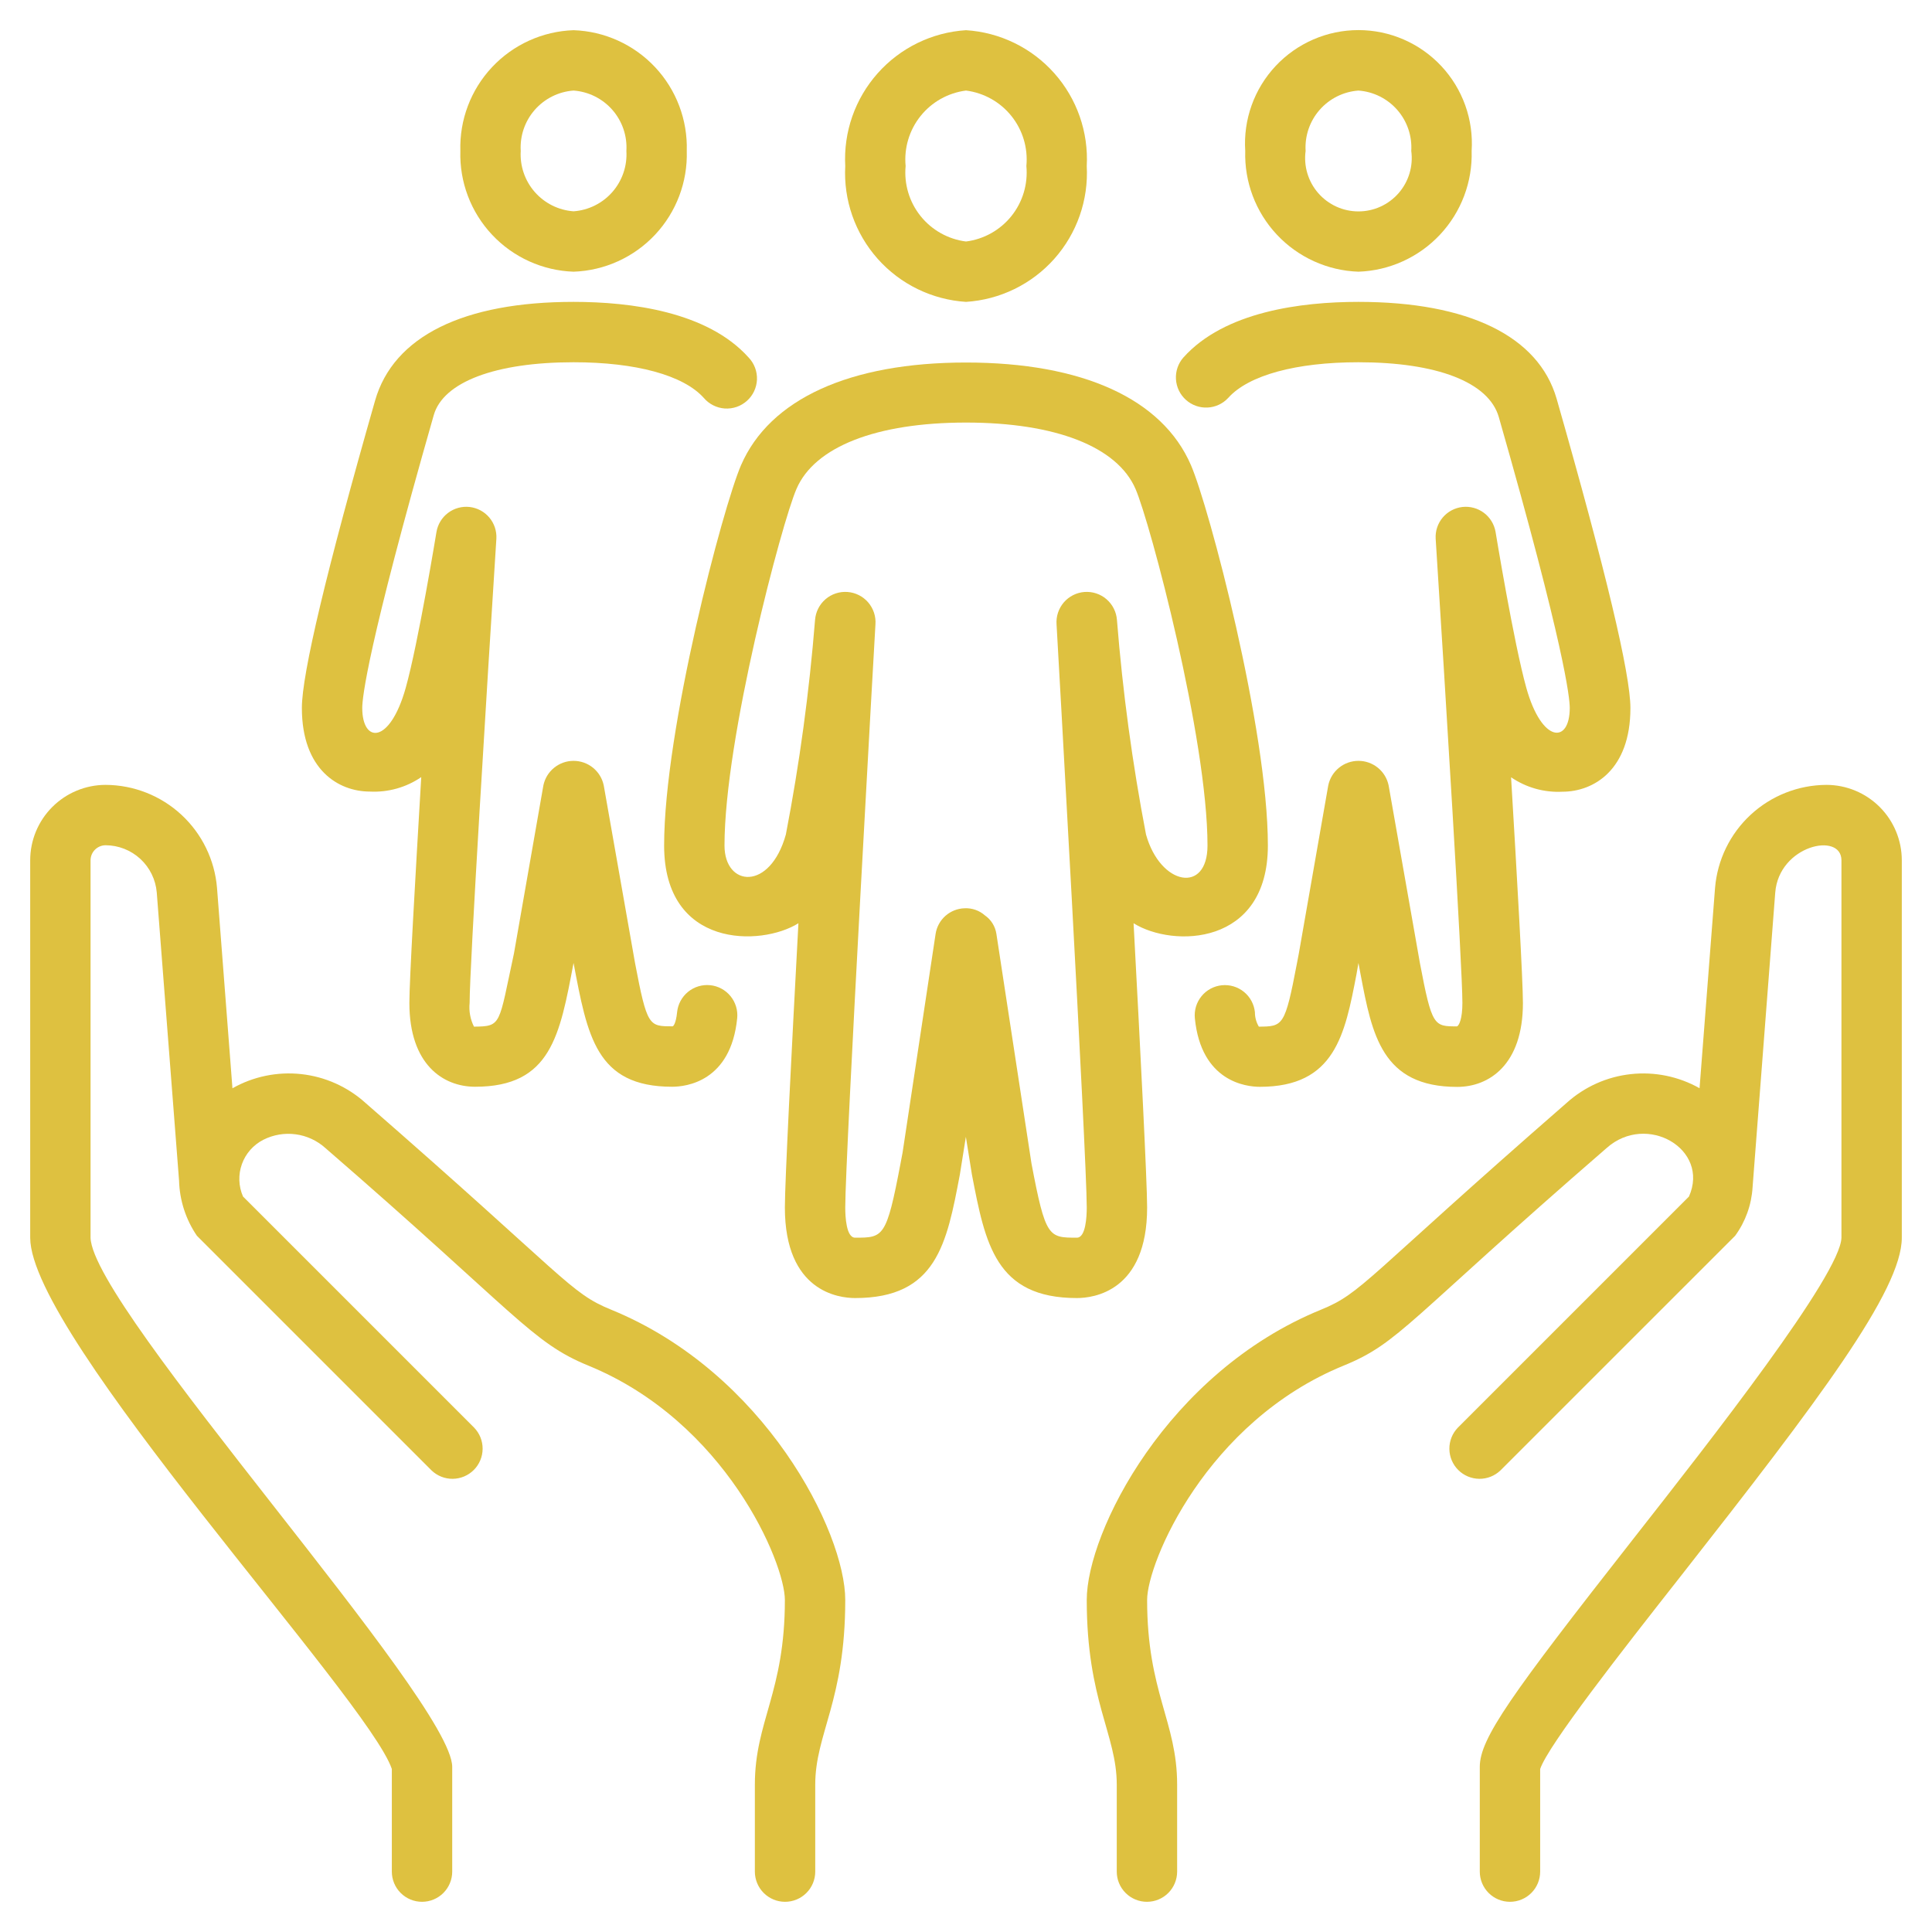 <svg width="92" height="92" viewBox="0 0 92 92" fill="none" xmlns="http://www.w3.org/2000/svg">
<path d="M29.102 62.366C27.121 61.559 27.018 60.898 17.399 52.516C16.55 51.751 15.482 51.272 14.346 51.148C13.21 51.024 12.063 51.26 11.069 51.823L10.334 42.28C10.224 40.947 9.618 39.704 8.637 38.796C7.655 37.888 6.369 37.381 5.031 37.375C4.078 37.375 3.164 37.754 2.49 38.428C1.816 39.102 1.438 40.016 1.438 40.969V58.938C1.438 63.655 17.538 80.915 18.659 84.237V89.125C18.659 89.506 18.81 89.872 19.08 90.141C19.349 90.411 19.715 90.562 20.096 90.562C20.477 90.562 20.843 90.411 21.113 90.141C21.382 89.872 21.534 89.506 21.534 89.125V84.137C21.534 80.986 4.402 62.316 4.312 58.938V40.969C4.312 40.778 4.388 40.595 4.523 40.461C4.658 40.326 4.841 40.25 5.031 40.25C5.645 40.253 6.235 40.486 6.686 40.903C7.136 41.32 7.414 41.891 7.465 42.503L8.527 56.224C8.553 57.161 8.848 58.072 9.377 58.847L20.546 70.016C20.817 70.278 21.18 70.423 21.557 70.42C21.934 70.416 22.295 70.265 22.561 69.999C22.828 69.732 22.979 69.372 22.982 68.995C22.986 68.618 22.841 68.255 22.579 67.984L11.572 56.977C11.358 56.488 11.339 55.935 11.52 55.432C11.7 54.93 12.066 54.516 12.542 54.274C13.015 54.035 13.55 53.944 14.076 54.014C14.602 54.083 15.094 54.31 15.489 54.664C24.617 62.57 25.307 63.921 28.014 65.028C34.559 67.706 37.375 74.419 37.375 76.188C37.375 80.585 35.946 81.966 35.946 84.984V89.125C35.946 89.506 36.098 89.872 36.367 90.141C36.637 90.411 37.002 90.562 37.384 90.562C37.765 90.562 38.13 90.411 38.4 90.141C38.67 89.872 38.821 89.506 38.821 89.125V84.984C38.821 82.556 40.25 80.995 40.25 76.188C40.25 72.953 36.42 65.355 29.102 62.366Z" fill="#DEC140"/>
<path d="M86.969 37.375C85.632 37.382 84.346 37.89 83.365 38.798C82.384 39.706 81.779 40.949 81.669 42.281L80.931 51.82C79.937 51.259 78.792 51.024 77.657 51.149C76.522 51.273 75.455 51.751 74.606 52.515C64.975 60.911 64.883 61.558 62.905 62.366C55.58 65.355 51.75 72.953 51.75 76.188C51.75 80.987 53.179 82.597 53.179 84.984V89.125C53.179 89.506 53.33 89.872 53.6 90.141C53.87 90.411 54.235 90.562 54.616 90.562C54.998 90.562 55.363 90.411 55.633 90.141C55.902 89.872 56.054 89.506 56.054 89.125V84.984C56.054 81.979 54.625 80.583 54.625 76.188C54.625 74.419 57.441 67.699 63.986 65.028C66.655 63.937 66.998 62.906 76.511 54.664C78.414 52.972 81.429 54.72 80.427 56.978L69.421 67.984C69.159 68.255 69.014 68.618 69.018 68.995C69.021 69.372 69.172 69.732 69.439 69.999C69.705 70.265 70.066 70.416 70.443 70.42C70.82 70.423 71.183 70.278 71.454 70.016L82.625 58.847C83.118 58.173 83.406 57.371 83.456 56.537L84.535 42.504C84.712 40.25 87.688 39.599 87.688 40.969V58.938C87.641 60.7 81.472 68.569 77.785 73.269C71.937 80.727 70.466 82.784 70.466 84.138V89.125C70.466 89.506 70.618 89.872 70.887 90.141C71.157 90.411 71.522 90.562 71.904 90.562C72.285 90.562 72.651 90.411 72.92 90.141C73.19 89.872 73.341 89.506 73.341 89.125V84.237C73.724 83.102 77.222 78.631 80.049 75.037C86.591 66.7 90.562 61.452 90.562 58.938V40.969C90.562 40.016 90.184 39.102 89.51 38.428C88.836 37.754 87.922 37.375 86.969 37.375Z" fill="#DEC140"/>
<path d="M46 14.375C47.618 14.272 49.129 13.535 50.206 12.324C51.283 11.112 51.838 9.525 51.75 7.906C51.838 6.288 51.283 4.7 50.206 3.489C49.129 2.277 47.618 1.54 46 1.438C44.382 1.54 42.871 2.277 41.794 3.489C40.717 4.7 40.162 6.288 40.25 7.906C40.162 9.525 40.717 11.112 41.794 12.324C42.871 13.535 44.382 14.272 46 14.375ZM46 4.312C46.852 4.421 47.629 4.856 48.165 5.527C48.702 6.198 48.956 7.051 48.875 7.906C48.956 8.761 48.702 9.615 48.165 10.286C47.629 10.956 46.852 11.392 46 11.5C45.148 11.392 44.371 10.956 43.835 10.286C43.298 9.615 43.044 8.761 43.125 7.906C43.044 7.051 43.298 6.198 43.835 5.527C44.371 4.856 45.148 4.421 46 4.312Z" fill="#DEC140"/>
<path d="M54.625 57.5C54.625 56.305 54.313 50.179 53.98 43.964C55.848 45.134 60.375 45.057 60.375 40.263C60.375 34.724 57.57 24.128 56.712 22.15C55.347 18.988 51.537 17.263 46 17.263C40.463 17.263 36.656 19.001 35.288 22.15C34.43 24.128 31.625 34.724 31.625 40.263C31.625 45.165 36.241 45.078 38.02 43.964C37.687 50.179 37.375 56.305 37.375 57.5C37.375 61.502 39.934 61.812 40.719 61.812C44.6 61.812 45.084 59.225 45.707 55.934L45.994 54.135L46.282 55.934C46.916 59.225 47.407 61.812 51.281 61.812C52.066 61.812 54.625 61.502 54.625 57.5ZM51.281 58.937C49.929 58.937 49.788 58.937 49.117 55.398L47.448 44.473C47.422 44.296 47.359 44.126 47.265 43.973C47.17 43.821 47.046 43.69 46.898 43.588C46.633 43.355 46.288 43.234 45.935 43.251C45.598 43.26 45.275 43.388 45.022 43.611C44.769 43.834 44.603 44.14 44.552 44.473L42.981 54.879L42.883 55.398C42.212 58.937 42.071 58.937 40.719 58.937C40.296 58.937 40.25 57.931 40.25 57.5C40.25 55.066 41.67 29.986 41.688 29.733C41.702 29.544 41.678 29.355 41.619 29.175C41.559 28.995 41.465 28.829 41.342 28.685C41.218 28.542 41.067 28.424 40.898 28.339C40.729 28.254 40.545 28.203 40.356 28.189C40.168 28.175 39.978 28.198 39.798 28.258C39.618 28.317 39.452 28.411 39.309 28.535C39.165 28.659 39.048 28.809 38.963 28.978C38.877 29.147 38.827 29.331 38.812 29.52C38.537 32.949 38.073 36.36 37.422 39.738C36.668 42.449 34.5 42.236 34.5 40.263C34.5 35.165 37.231 24.881 37.927 23.284C38.789 21.272 41.738 20.122 46 20.122C50.262 20.122 53.205 21.272 54.073 23.284C54.769 24.887 57.5 35.165 57.5 40.263C57.5 42.577 55.255 42.176 54.572 39.738C53.923 36.36 53.461 32.949 53.188 29.52C53.173 29.331 53.123 29.147 53.037 28.978C52.952 28.809 52.835 28.659 52.691 28.535C52.548 28.411 52.382 28.317 52.202 28.258C52.022 28.198 51.832 28.175 51.644 28.189C51.455 28.203 51.271 28.254 51.102 28.339C50.933 28.424 50.782 28.542 50.658 28.685C50.535 28.829 50.441 28.995 50.381 29.175C50.322 29.355 50.298 29.544 50.312 29.733C50.328 29.986 51.75 55.066 51.75 57.5C51.75 57.931 51.704 58.937 51.281 58.937Z" fill="#DEC140"/>
<path d="M64.688 12.938C66.164 12.887 67.56 12.253 68.57 11.176C69.581 10.098 70.123 8.664 70.078 7.188C70.126 6.45 70.023 5.71 69.774 5.015C69.525 4.319 69.135 3.681 68.63 3.142C68.125 2.603 67.514 2.173 66.836 1.879C66.158 1.585 65.427 1.433 64.688 1.433C63.948 1.433 63.217 1.585 62.539 1.879C61.861 2.173 61.25 2.603 60.745 3.142C60.24 3.681 59.85 4.319 59.601 5.015C59.352 5.71 59.249 6.45 59.297 7.188C59.252 8.664 59.794 10.098 60.805 11.176C61.815 12.253 63.211 12.887 64.688 12.938ZM64.688 4.313C65.401 4.364 66.065 4.695 66.536 5.233C67.007 5.771 67.247 6.474 67.203 7.188C67.252 7.546 67.223 7.912 67.119 8.258C67.015 8.605 66.838 8.926 66.599 9.199C66.361 9.471 66.067 9.69 65.737 9.84C65.408 9.99 65.05 10.067 64.688 10.067C64.325 10.067 63.967 9.99 63.638 9.84C63.308 9.69 63.014 9.471 62.776 9.199C62.537 8.926 62.36 8.605 62.256 8.258C62.152 7.912 62.123 7.546 62.172 7.188C62.128 6.474 62.368 5.771 62.839 5.233C63.31 4.695 63.974 4.364 64.688 4.313Z" fill="#DEC140"/>
<path d="M27.312 12.938C28.789 12.887 30.185 12.253 31.195 11.176C32.206 10.098 32.748 8.664 32.703 7.188C32.748 5.711 32.206 4.277 31.195 3.199C30.185 2.122 28.789 1.488 27.312 1.438C25.836 1.488 24.44 2.122 23.43 3.199C22.419 4.277 21.877 5.711 21.922 7.188C21.877 8.664 22.419 10.098 23.43 11.176C24.44 12.253 25.836 12.887 27.312 12.938ZM27.312 4.312C28.026 4.364 28.69 4.695 29.161 5.233C29.632 5.771 29.872 6.474 29.828 7.188C29.872 7.901 29.632 8.604 29.161 9.142C28.69 9.68 28.026 10.011 27.312 10.062C26.599 10.011 25.935 9.68 25.464 9.142C24.993 8.604 24.753 7.901 24.797 7.188C24.753 6.474 24.993 5.771 25.464 5.233C25.935 4.695 26.599 4.364 27.312 4.312Z" fill="#DEC140"/>
<path d="M58.489 18.945C59.455 17.868 61.715 17.25 64.688 17.25C68.406 17.25 70.895 18.19 71.373 19.865C74.507 30.82 74.75 33.234 74.75 33.712C74.75 35.424 73.425 35.408 72.683 32.759C72.081 30.603 71.227 25.381 71.217 25.327C71.154 24.966 70.956 24.641 70.663 24.421C70.369 24.201 70.003 24.101 69.638 24.142C69.273 24.184 68.938 24.363 68.701 24.643C68.465 24.924 68.344 25.284 68.365 25.651C68.805 32.542 69.638 46.033 69.638 47.757C69.638 48.506 69.484 48.832 69.382 48.875C68.277 48.875 68.188 48.875 67.614 45.856L66.125 37.402C66.057 37.071 65.877 36.774 65.615 36.561C65.353 36.347 65.025 36.231 64.688 36.231C64.35 36.231 64.022 36.347 63.76 36.561C63.498 36.774 63.318 37.071 63.25 37.402L61.85 45.398L61.762 45.859C61.187 48.878 61.099 48.878 59.945 48.888C59.822 48.681 59.757 48.444 59.758 48.204C59.72 47.824 59.533 47.476 59.238 47.234C58.943 46.993 58.564 46.879 58.184 46.917C57.805 46.955 57.456 47.142 57.215 47.438C56.974 47.733 56.86 48.112 56.898 48.491C57.198 51.51 59.341 51.753 59.994 51.753C63.571 51.753 64.041 49.27 64.594 46.397L64.688 45.856L64.79 46.401C65.336 49.276 65.806 51.757 69.39 51.757C70.903 51.757 72.52 50.708 72.52 47.764C72.52 46.709 72.249 41.897 71.956 37.013C72.673 37.504 73.531 37.745 74.399 37.701C75.894 37.701 77.639 36.659 77.639 33.719C77.639 32.098 76.466 27.173 74.123 18.981C73.262 16.008 69.916 14.375 64.688 14.375C61.968 14.375 58.312 14.835 56.35 17.026C56.101 17.31 55.975 17.682 55.998 18.059C56.021 18.436 56.191 18.79 56.473 19.042C56.754 19.294 57.124 19.426 57.502 19.407C57.879 19.389 58.233 19.223 58.489 18.945Z" fill="#DEC140"/>
<path d="M17.615 37.694C18.483 37.738 19.342 37.496 20.059 37.006C19.771 41.893 19.494 46.702 19.494 47.757C19.494 50.701 21.111 51.75 22.625 51.75C26.244 51.75 26.658 49.298 27.312 45.856C27.971 49.321 28.375 51.75 32.007 51.75C32.657 51.75 34.803 51.514 35.104 48.488C35.142 48.109 35.028 47.73 34.786 47.435C34.545 47.14 34.197 46.952 33.817 46.914C33.438 46.876 33.059 46.99 32.764 47.231C32.468 47.473 32.281 47.822 32.243 48.201C32.19 48.734 32.059 48.902 32.007 48.872C30.902 48.872 30.813 48.872 30.239 45.853L28.75 37.402C28.682 37.071 28.502 36.774 28.24 36.561C27.978 36.347 27.65 36.231 27.312 36.231C26.975 36.231 26.647 36.347 26.385 36.561C26.123 36.774 25.943 37.071 25.875 37.402L24.475 45.398C23.737 48.815 23.9 48.874 22.57 48.888C22.395 48.538 22.323 48.146 22.363 47.757C22.363 46.032 23.197 32.542 23.637 25.651C23.657 25.284 23.537 24.924 23.3 24.643C23.063 24.363 22.728 24.184 22.363 24.142C21.999 24.101 21.632 24.201 21.339 24.421C21.045 24.641 20.847 24.966 20.785 25.327C20.775 25.381 19.922 30.606 19.319 32.759C18.562 35.455 17.25 35.407 17.25 33.712C17.25 33.234 17.493 30.82 20.655 19.768C21.105 18.19 23.594 17.25 27.312 17.25C30.285 17.25 32.545 17.868 33.511 18.945C33.635 19.092 33.788 19.212 33.959 19.299C34.131 19.387 34.318 19.438 34.51 19.452C34.702 19.465 34.895 19.439 35.077 19.377C35.259 19.314 35.426 19.216 35.569 19.087C35.713 18.959 35.829 18.803 35.91 18.629C35.992 18.455 36.038 18.266 36.046 18.074C36.053 17.881 36.022 17.69 35.954 17.51C35.886 17.33 35.783 17.165 35.65 17.026C33.688 14.835 30.032 14.375 27.312 14.375C22.084 14.375 18.738 16.008 17.861 19.076C15.548 27.169 14.375 32.091 14.375 33.712C14.375 36.656 16.12 37.694 17.615 37.694Z" fill="#DEC140"/>
</svg>
